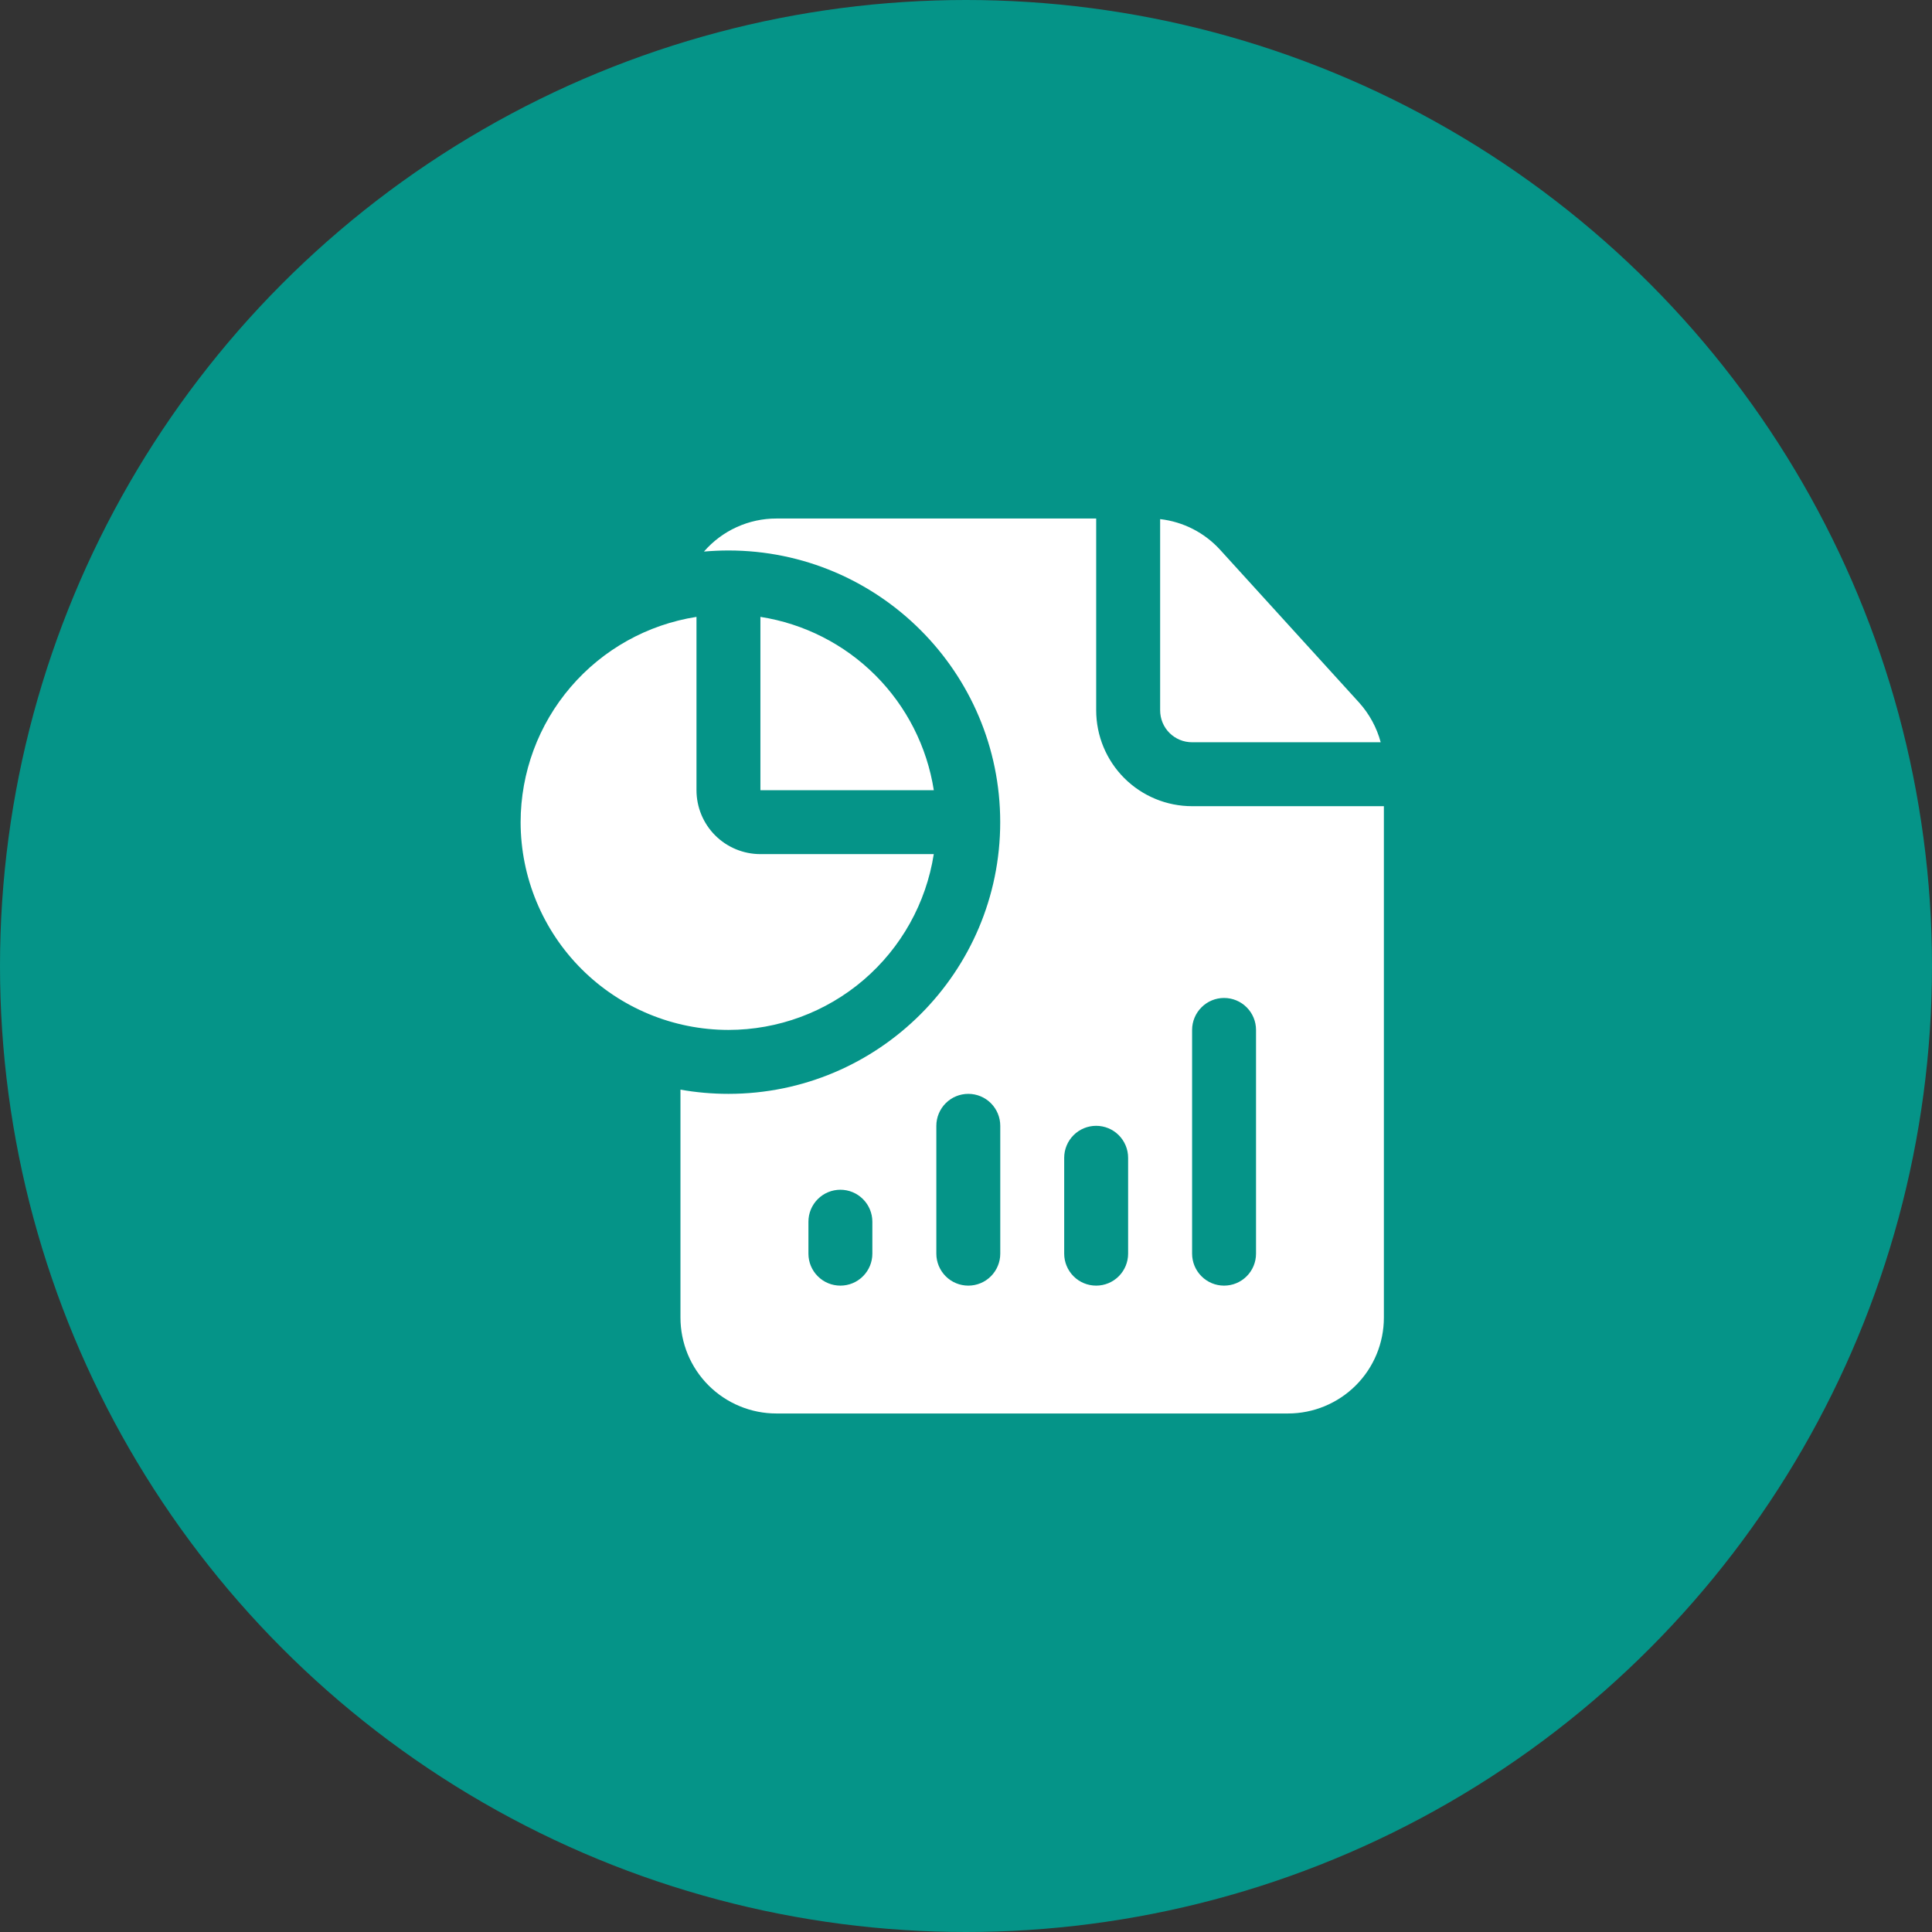 <svg width="68" height="68" viewBox="0 0 68 68" fill="none" xmlns="http://www.w3.org/2000/svg">
<rect x="0" y="0" width="68" height="68" fill="#333333" stroke="none"/>
<circle cx="34" cy="34" r="34" fill="#059488"/>
<path fill-rule="evenodd" clip-rule="evenodd" d="M48.708 28.375V46.375C48.708 47.27 48.353 48.129 47.72 48.761C47.087 49.394 46.228 49.75 45.333 49.75H27.326C26.883 49.75 26.444 49.663 26.035 49.493C25.625 49.324 25.253 49.075 24.939 48.762C24.626 48.449 24.377 48.076 24.207 47.667C24.038 47.257 23.95 46.818 23.95 46.375V38.352C24.498 38.449 25.063 38.5 25.638 38.5C30.918 38.5 35.204 34.215 35.204 28.938C35.204 23.66 30.918 19.375 25.639 19.375C25.349 19.375 25.061 19.389 24.777 19.413C25.094 19.048 25.486 18.754 25.926 18.554C26.366 18.353 26.845 18.249 27.329 18.25H38.582V25C38.582 25.895 38.938 26.754 39.571 27.387C40.203 28.019 41.062 28.375 41.957 28.375H48.708ZM30.704 44.125V43C30.704 42.702 30.585 42.416 30.374 42.205C30.163 41.993 29.877 41.875 29.579 41.875C29.28 41.875 28.994 41.993 28.783 42.205C28.572 42.416 28.454 42.702 28.454 43V44.125C28.454 44.423 28.572 44.709 28.783 44.92C28.994 45.132 29.28 45.25 29.579 45.25C29.877 45.25 30.163 45.132 30.374 44.92C30.585 44.709 30.704 44.423 30.704 44.125ZM35.206 44.125V39.625C35.206 39.327 35.087 39.041 34.877 38.83C34.666 38.618 34.379 38.5 34.081 38.5C33.783 38.5 33.496 38.618 33.285 38.83C33.075 39.041 32.956 39.327 32.956 39.625V44.125C32.956 44.423 33.075 44.709 33.285 44.92C33.496 45.132 33.783 45.25 34.081 45.25C34.379 45.25 34.666 45.132 34.877 44.92C35.087 44.709 35.206 44.423 35.206 44.125ZM39.706 44.125V40.75C39.706 40.452 39.587 40.166 39.377 39.955C39.166 39.743 38.879 39.625 38.581 39.625C38.283 39.625 37.996 39.743 37.785 39.955C37.575 40.166 37.456 40.452 37.456 40.75V44.125C37.456 44.423 37.575 44.709 37.785 44.92C37.996 45.132 38.283 45.25 38.581 45.25C38.879 45.25 39.166 45.132 39.377 44.92C39.587 44.709 39.706 44.423 39.706 44.125ZM44.208 44.125V36.25C44.208 35.952 44.09 35.666 43.879 35.455C43.668 35.243 43.382 35.125 43.083 35.125C42.785 35.125 42.499 35.243 42.288 35.455C42.077 35.666 41.958 35.952 41.958 36.25V44.125C41.958 44.423 42.077 44.709 42.288 44.92C42.499 45.132 42.785 45.25 43.083 45.25C43.382 45.25 43.668 45.132 43.879 44.92C44.09 44.709 44.208 44.423 44.208 44.125ZM40.833 18.271C41.646 18.364 42.398 18.749 42.948 19.355L47.832 24.724C48.196 25.127 48.457 25.608 48.596 26.125H41.958C41.81 26.125 41.664 26.097 41.527 26.04C41.391 25.984 41.266 25.901 41.162 25.797C41.057 25.692 40.974 25.568 40.918 25.431C40.862 25.294 40.833 25.148 40.833 25V18.271ZM32.866 30.062C32.596 31.786 31.72 33.356 30.395 34.491C29.07 35.625 27.383 36.249 25.639 36.25C23.7 36.249 21.84 35.478 20.468 34.107C19.097 32.736 18.326 30.877 18.324 28.938C18.326 27.193 18.95 25.506 20.085 24.182C21.22 22.857 22.79 21.981 24.514 21.712V27.812C24.514 28.409 24.751 28.982 25.173 29.404C25.595 29.825 26.167 30.062 26.764 30.062H32.866ZM26.764 21.712C28.296 21.951 29.713 22.671 30.81 23.767C31.907 24.864 32.627 26.28 32.867 27.812H26.764V21.712Z" fill="white"/>
</svg>
